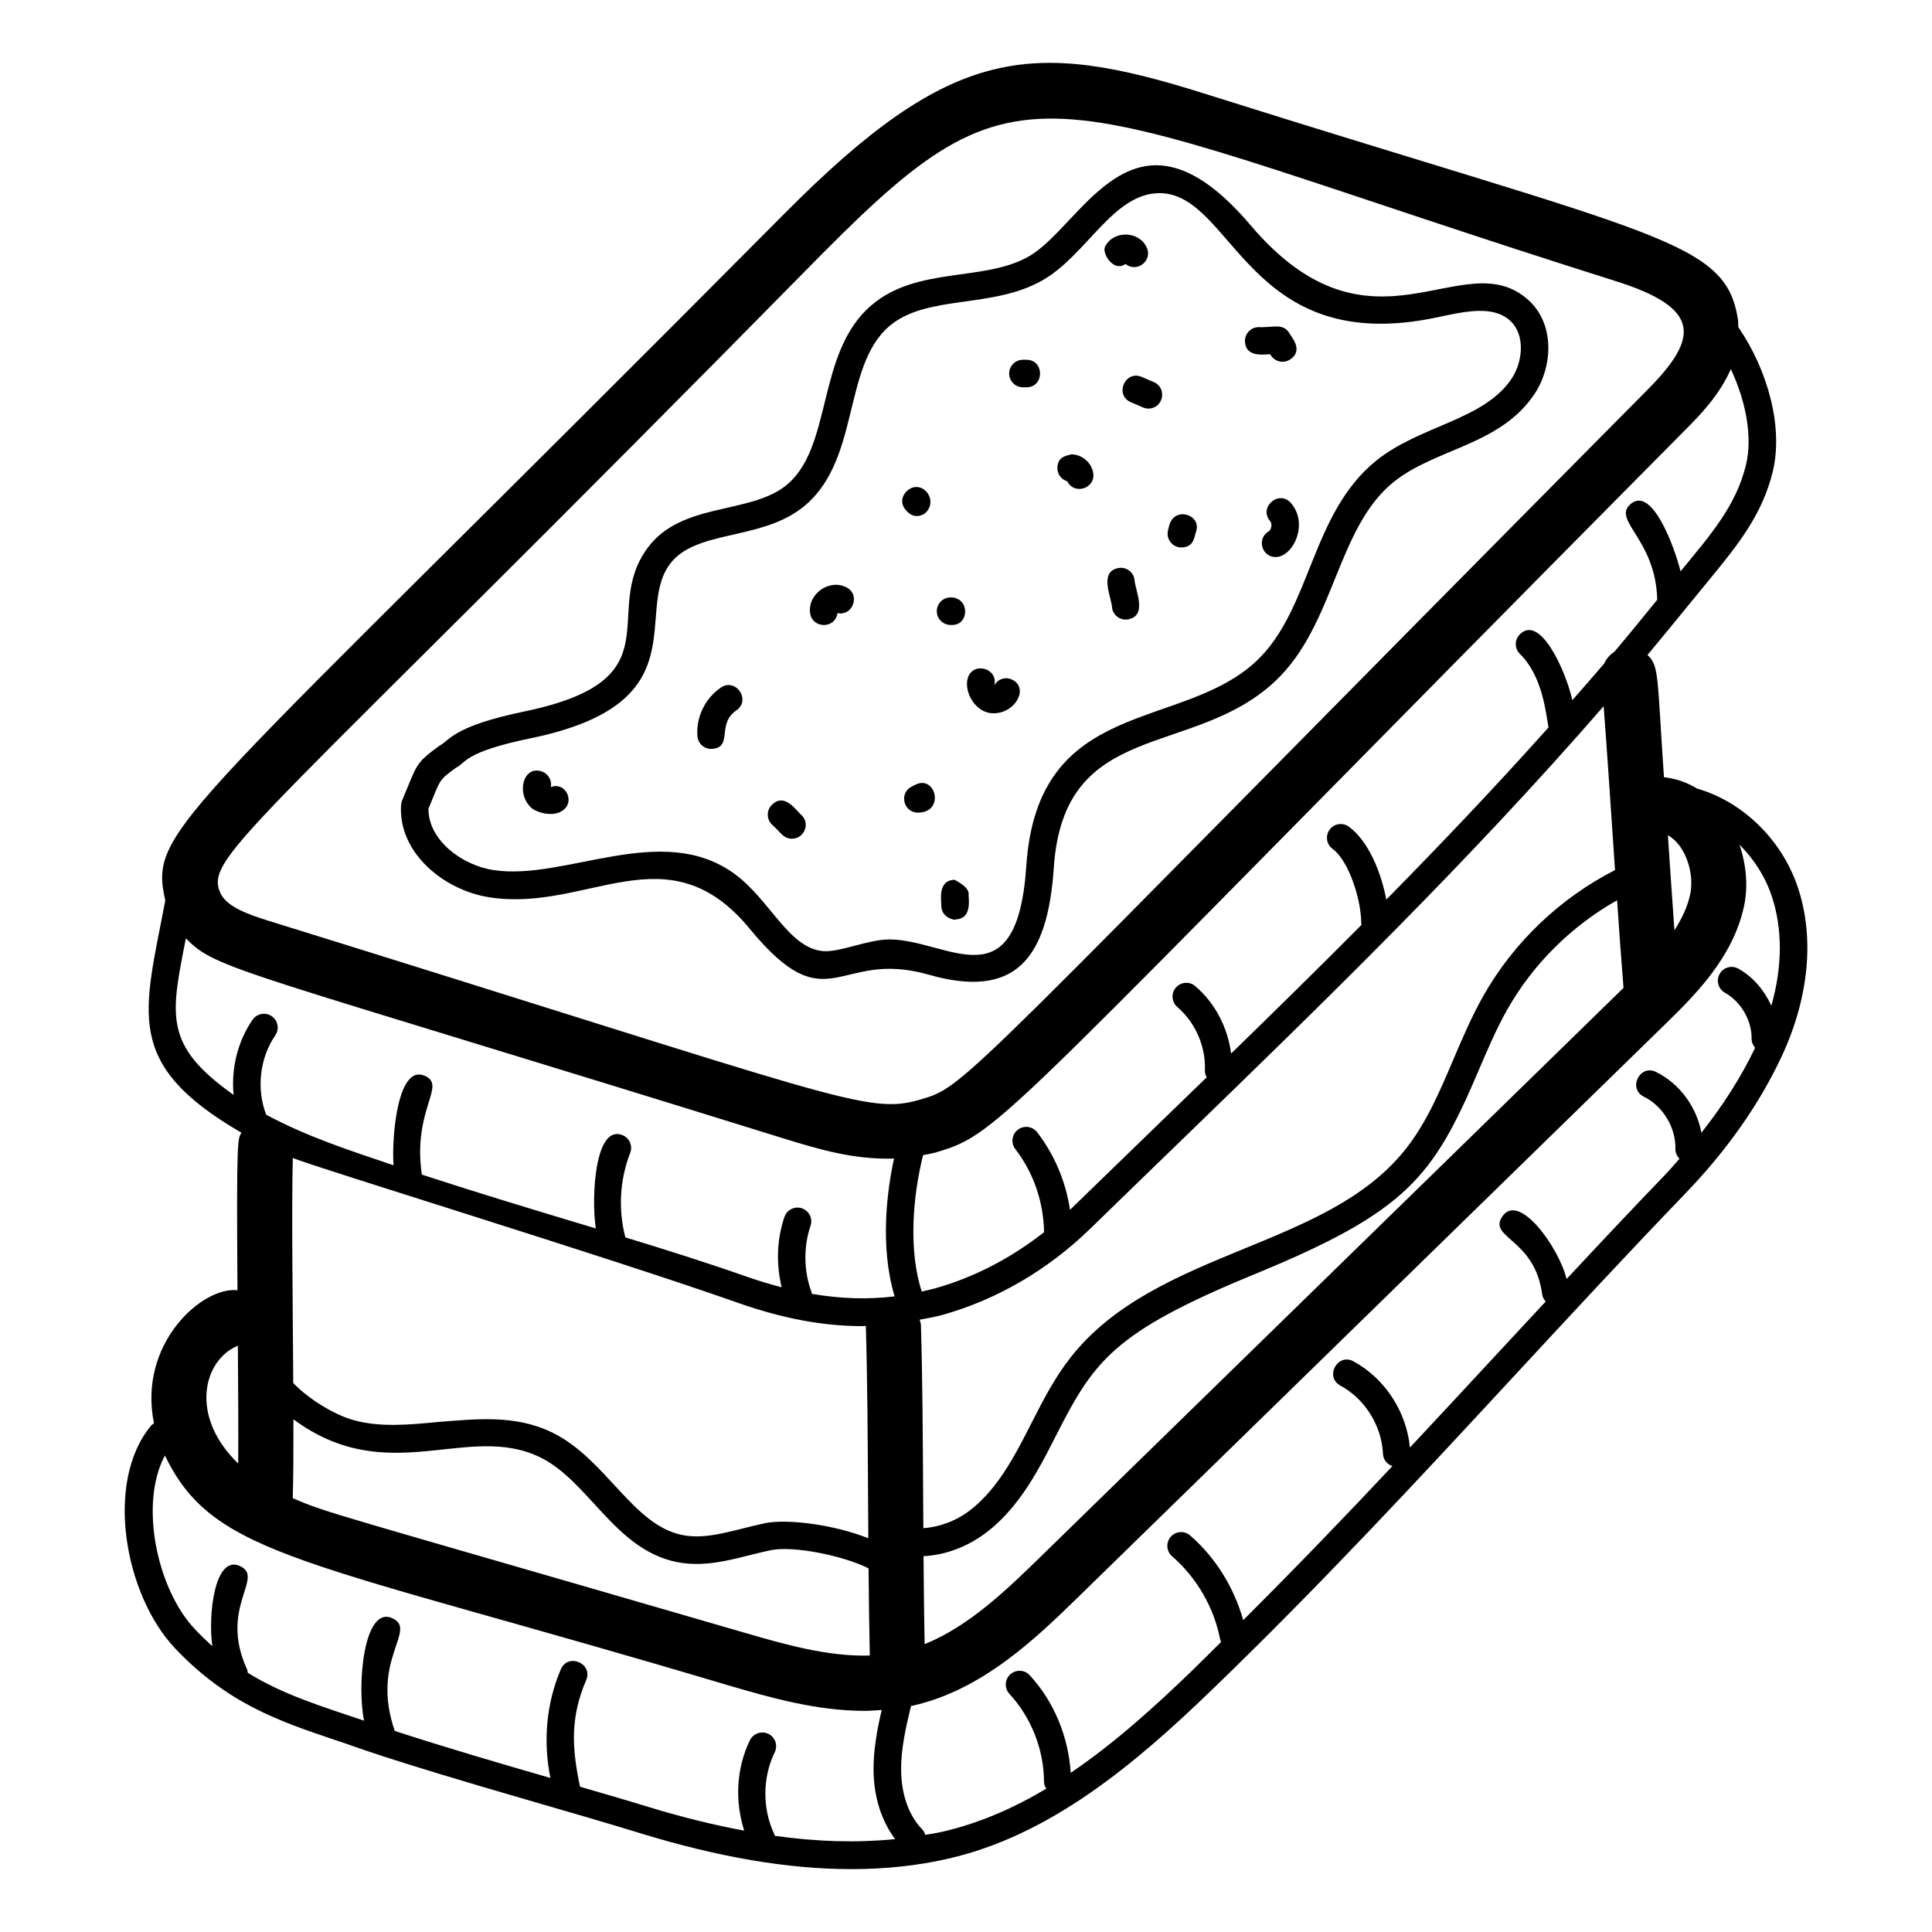 <?xml version="1.0" encoding="UTF-8"?>
<!-- Uploaded to: ICON Repo, www.svgrepo.com, Generator: ICON Repo Mixer Tools -->
<svg fill="#000000" width="800px" height="800px" version="1.1" viewBox="144 144 512 512" xmlns="http://www.w3.org/2000/svg">
 <g>
  <path d="m190.34 580.77c13.918 14.703 27.641 19.344 42.168 24.25 6.559 2.102 10.828 4.281 53.395 16.602 9.098 2.637 18.277 5.289 27.723 8.188 20.73 6.367 39.262 9.535 56.004 9.527 9.047 0 17.582-0.918 25.652-2.766 26.992-6.16 49.34-24.957 69.465-44.344 28.93-27.867 55.215-56.258 80.637-83.711 14.637-15.809 29.766-32.145 45.246-48.223 11.035-11.465 19.621-23.68 25.516-36.309 7.242-15.5 8.777-31.402 4.316-44.773-4.297-12.895-14.844-22.828-26.711-26.227-2.699-1.652-5.664-2.66-8.785-3.016-1.844-26.934-1.242-29.504-4.371-32.395 3.953-4.715 9.195-11.156 16.535-20.129 7.141-8.699 13.887-16.922 16.684-28.535 2.746-11.41-1.074-26.418-9.145-38.215-0.043-0.676 0.016-1.324-0.09-2.008-3.324-21.164-20.738-21.824-141.49-59.91-45.891-14.465-66.879-12.805-111.16 31.793-161.15 162.28-168.52 162.52-164.13 182.07-5.648 29.973-11.285 43.258 20.176 61.539-0.945 1.754-1.348 0.414-1.043 41.758-9.113-1.133-26.477 14.004-22.125 35.258-0.266 0.184-0.539 0.348-0.758 0.605-12.484 14.98-6.973 44.941 6.297 58.969zm423.2-199.25c2.894 8.684 2.82 18.719-0.117 29.012-1.852-4.062-4.793-7.617-8.738-9.828-1.781-0.984-3.992-0.355-4.969 1.406-0.988 1.754-0.359 3.981 1.398 4.969 4.273 2.391 7.121 7.293 7.082 12.191-0.008 0.926 0.359 1.754 0.926 2.402-3.672 7.695-8.477 15.215-14.234 22.523-1.273-6.832-5.719-13-12.008-16.109-4.312-2.148-7.578 4.406-3.238 6.547 5.043 2.488 8.48 8.164 8.355 13.789-0.02 1.043 0.402 1.977 1.082 2.656-1.238 1.379-2.398 2.785-3.711 4.144-8.879 9.223-17.594 18.492-26.203 27.727-2.066-8.371-12.578-23.086-17.027-16.59-3.914 5.742 8.598 5.824 10.543 20.621 0.102 0.758 0.469 1.402 0.945 1.93-4.547 4.894-9.133 9.82-13.594 14.637-7.363 7.953-14.84 15.996-22.391 24.07-0.883-9.441-6.602-18.301-14.941-22.844-4.242-2.309-7.727 4.113-3.488 6.418 6.531 3.551 10.961 10.652 11.285 18.082 0.066 1.555 1.109 2.801 2.504 3.269-12.758 13.578-25.887 27.215-39.531 40.805-2.465-8.637-7.269-16.52-14.07-22.434-1.52-1.32-3.828-1.156-5.152 0.363-1.324 1.527-1.16 3.828 0.359 5.156 6.562 5.695 11.09 13.527 12.758 22.055 0.047 0.234 0.164 0.43 0.246 0.641-2.656 2.609-5.227 5.231-7.922 7.828-9.586 9.238-20.18 18.887-31.945 26.867-0.59-9.527-4.387-18.859-10.867-25.875-1.363-1.492-3.676-1.57-5.16-0.207-1.48 1.367-1.57 3.68-0.203 5.156 5.777 6.262 9.113 14.73 9.156 23.254 0.004 0.699 0.258 1.316 0.605 1.871-8.562 5.106-17.734 9.168-27.613 11.426-1.453 0.332-2.969 0.551-4.457 0.816-0.164-0.547-0.414-1.066-0.84-1.5-3.496-3.594-5.473-9.113-5.555-15.551-0.074-5.684 1.246-11.473 2.621-17.117 0.18-0.039 0.359-0.051 0.539-0.09 18.633-4.242 32.809-18.074 44.199-29.191l154.68-150.95c8.145-7.949 18.277-17.848 21.301-31.547 1.191-5.394 0.621-11.16-1.172-16.477 3.754 3.734 6.801 8.387 8.566 13.68zm-391.78 138.61c25.145 18.602 46.223 0.617 65.5 10.129 12.754 6.305 19.734 24.359 36.031 27.688 8.77 1.801 17.082-1.516 25.043-3.144 5.766-1.184 18.949 1.367 25.844 4.828 0.062 8.109 0.168 15.914 0.328 23.098-11.062 0.344-22.602-2.965-33.035-5.992-110.7-32.18-110.42-31.613-119.89-35.707 0.16-5.356 0.199-12.586 0.18-20.898zm365.98-129.61c-0.578-8.043-1.16-16.566-1.734-25.191 1.238 0.719 2.234 1.695 2.926 2.594 2.727 3.566 3.91 8.891 2.949 13.254-0.723 3.269-2.231 6.383-4.141 9.344zm-13.488 15.277-154.29 150.57c-9.035 8.812-19.109 18.586-30.926 23.352-0.145-7.289-0.23-15.199-0.289-23.316 5.707-0.297 11.598-2.41 16.742-6.348 7.32-5.606 12.152-13.684 15.918-20.848l2.348-4.57c10.125-19.867 15.035-27.473 52.621-42.918 40.523-16.641 47.453-25.797 59.473-54.027 2.328-5.461 4.734-11.117 7.648-16.242 6.84-12.059 17.004-22.066 29.047-28.867 0.562 8.258 1.133 16.16 1.703 23.215zm-2.262-31.215c-14.527 7.422-26.785 19.051-34.848 33.262-3.113 5.492-5.606 11.336-8.012 16.992-3.734 8.762-7.254 17.035-12.883 24.016-10.371 12.863-26.047 19.301-42.648 26.117-16.918 6.953-34.406 14.141-45.91 28.801-4.285 5.461-7.414 11.617-10.441 17.562l-2.309 4.484c-3.391 6.461-7.699 13.703-13.887 18.438-3.816 2.918-8.188 4.434-12.355 4.731-0.016-2.301-0.031-4.594-0.043-6.883-0.09-16.43-0.184-33.422-0.598-46.934-0.016-0.512-0.219-0.953-0.332-1.43 2-0.398 4.004-0.699 5.996-1.258 14.461-4.051 28.023-11.965 39.227-22.875 7.637-7.445 15.211-14.781 22.719-22.047 39.566-38.328 77.32-75.004 113.32-116.41 0.938 12.359 1.902 26.965 3.008 43.434zm30.688-132.76c4.082 8.605 5.785 18.07 4.027 25.379-2.637 10.957-9.656 18.84-17.336 28.207-1.707-6.758-7.578-22.555-13.172-17.891-5.215 4.375 6.594 9.168 6.988 25.418-3.781 4.641-7.555 9.301-11.375 13.816-1.188 0.754-2.102 1.824-2.691 3.102-2.797 3.273-5.613 6.484-8.434 9.699-1.723-7.75-8.539-22.914-13.945-17.414-1.41 1.441-1.383 3.75 0.059 5.164 6.16 6.019 6.941 16.328 7.57 19.473-14.043 15.719-28.387 30.793-42.984 45.629-1.336-7.125-4.715-15.559-9.941-19.332-1.645-1.199-3.918-0.805-5.098 0.82-1.176 1.641-0.809 3.922 0.828 5.098 4.16 3 7.539 13.176 7.566 19.594 0 0.176 0.078 0.32 0.102 0.488-11.363 11.438-22.895 22.762-34.582 34.137-0.895-6.867-4.188-13.332-9.504-17.875-1.531-1.32-3.832-1.125-5.144 0.398-1.312 1.531-1.129 3.844 0.402 5.148 4.773 4.078 7.57 10.512 7.297 16.777-0.031 0.676 0.18 1.285 0.477 1.84-14.629 14.199-35.488 34.391-36.23 35.121-1.105-7.445-4.078-14.562-8.703-20.562-1.23-1.598-3.516-1.891-5.125-0.656-1.594 1.227-1.891 3.523-0.66 5.121 4.863 6.297 7.496 14.09 7.613 22.031-8.742 6.867-18.582 11.996-28.945 14.898-1.152 0.32-2.309 0.555-3.469 0.82-3.606-11.121-2.32-25.465 0.359-36.156 1.129-0.23 2.258-0.383 3.387-0.715 17.664-5.207 15.418-6.715 199.07-191.95 3.219-3.238 8.613-8.715 11.598-15.633zm-240.39-30.953c55.031-55.422 57.586-40.41 209.85 7.621 22.586 7.113 22.266 14.891 8.586 28.68-184.47 186.07-180.2 184.5-192.82 188.22-14.238 4.141-20.527-0.137-172.79-47.391-5.293-1.641-11.078-3.699-12.707-7.344-4.43-9.879 8.656-16.121 159.88-169.79zm-169.03 181.8c8.254 8.449 12.605 7.723 157.57 52.773 10.281 3.188 19.395 5.906 30.098 5.594-1.789 8.203-3.859 23.137 0.16 36.516-7.09 0.871-14.348 0.633-21.953-0.672-0.035-0.145-0.016-0.285-0.066-0.426-2.074-5.562-2.172-11.98-0.262-17.605 0.645-1.91-0.375-3.984-2.285-4.637-1.902-0.633-3.981 0.379-4.633 2.281-2.043 6.027-2.219 12.504-0.734 18.645-3-0.785-6.035-1.668-9.168-2.773-10.609-3.738-21.441-7.141-32.25-10.441-1.945-7.348-1.492-15.301 1.273-22.387 0.734-1.875-0.195-3.992-2.074-4.727-7.336-2.906-8.289 16.781-7.023 24.746-17.219-5.18-30.629-9.223-46.113-14.27-2.562-17.434 6.856-23.699 0.621-26.25-7.113-2.867-8.648 16.574-8.129 23.777-11.965-4.062-22.555-7.43-33.73-13.383-2.66-6.789-1.73-15.043 2.391-21.051 1.141-1.66 0.719-3.938-0.945-5.078-1.652-1.133-3.934-0.707-5.074 0.941-3.988 5.809-5.691 12.957-5.027 19.906-18.645-13.164-16.648-21.027-12.645-41.48zm146.3 96.59c11.707 4.129 22.5 6.176 32.895 6.176 0.355 0 0.695-0.066 1.051-0.07 0 0.086-0.043 0.156-0.043 0.242 0.406 13.34 0.504 30.234 0.594 46.57 0.02 3.148 0.035 6.312 0.059 9.477-9.211-3.668-21.508-5.16-27.242-4.016-8.086 1.68-15.332 4.555-22.125 3.144-13.074-2.66-20.141-20.105-34.254-27.074-10.031-4.953-20.516-3.594-30.32-2.879-7.621 0.75-15.5 1.496-22.551-0.5-5.019-1.43-11.715-5.453-15.902-9.812-0.133-20.391-0.469-46.488-0.121-59.645 5.988 2.519 83.422 26.207 117.96 38.387zm-132.52 11.363c0.09 11.34 0.156 22.48 0.09 31.23-13.023-12.566-9.289-27.422-0.09-31.23zm-19.328 29.102c13.09 27.141 36.891 27.371 149.69 61.023 10.48 3.043 22.883 6.644 35.621 6.644 1.543 0 3.094-0.121 4.644-0.234-1.211 5.215-2.231 10.578-2.16 16.152 0.09 7.074 2.16 13.305 5.707 18.074-9.875 0.996-20.453 0.742-31.902-0.879-0.047-0.145-0.043-0.293-0.109-0.434-3.195-6.711-3.152-15.023 0.109-21.699 0.883-1.812 0.137-4-1.68-4.883-1.793-0.855-4-0.121-4.879 1.676-3.648 7.465-4.031 16.117-1.531 23.977-8.082-1.516-16.52-3.57-25.445-6.309-6.148-1.887-12.078-3.59-18.055-5.332-2.203-10.414-2.598-18.359 1.621-28.238 1.895-4.434-4.812-7.324-6.719-2.867-3.879 9.086-4.703 19.145-2.758 28.781-13.777-3.969-28.586-8.332-41.242-12.461-6.578-18.906 6.176-26.742-0.633-29.871-7.66-3.449-9.418 17.895-7.504 27.16-11.461-3.887-21.512-6.914-30.809-12.699-0.051-0.316-0.082-0.633-0.219-0.941-7.543-16.492 4.844-24.309-1.887-27.359-6.781-3.031-8.469 13.371-7.289 21.242-1.539-1.375-3.082-2.863-4.629-4.5-10.051-10.605-14.824-33.273-7.941-46.023z"/>
  <path d="m273.73 381.8c26.027 4.059 47.191-18.086 68.93 8.309 21 25.469 23.109 5.281 47.312 12.156 22.789 6.543 31.652-3.738 33.293-28.281 2.652-39.809 36.926-28.82 58.816-49.598 15.688-14.891 16.117-40.379 31.172-52.586 11.109-9.016 28.406-9.746 37.484-23.504 4.715-7.144 5.383-18.355-1.652-24.734-17.273-15.695-41.43 18.09-73.652-19.852-30.852-36.363-44.25-0.172-58.691 8.188-11.898 6.883-29.562 2.586-41.766 12.965-15.004 12.75-10.008 38.34-23.156 48.168-9.688 7.234-27.328 4.18-36.168 16.129-12.77 17.262 7.953 34.852-32.406 43.324-19.492 4.023-20.047 7.793-22.75 9.113-6.676 4.883-5.836 4.894-9.938 14.547-0.152 0.371-0.246 0.762-0.27 1.168-0.812 12.809 11.539 22.684 23.441 24.488zm-8.934-34.312c2.836-1.387 2.043-4.152 19.918-7.863 44.762-9.191 27.242-33.207 36.801-46.121 6.691-9.047 23.422-6.227 34.672-14.633 16.047-11.984 10.789-37.633 23.512-48.453 9.973-8.473 27.359-4.477 40.695-12.207 11.738-6.777 18.625-23.07 30.996-23.031 19.598 0.25 23.176 43.672 73.582 32.895 7.586-1.633 14.75-3.16 19.207 0.891 4.078 3.699 3.414 10.832 0.461 15.309-7.324 11.113-24.332 12.41-35.988 21.848-17.289 14.027-17.145 39.254-31.598 52.973-19.859 18.832-58.047 9.316-61.074 54.406-2.453 36.867-20.895 19.461-36.273 19.461-5.723 0-13.004 3.422-17.516 3.094-9.207-0.758-14.105-13.605-23.547-20.484-19.289-14.039-44.688 1.875-63.812-0.984-8.566-1.297-17.383-8.094-17.277-16.266 3.238-7.969 2.746-7.547 7.242-10.832z"/>
  <path d="m332.75 342.46c5.527-0.434 1.156-6.66 6.363-10.184 4.023-2.715-0.121-8.762-4.086-6.047-4.164 2.809-6.602 7.863-6.207 12.879 0.156 1.934 1.82 3.504 3.93 3.352z"/>
  <path d="m386.93 280.76c3.25 0 4.894-4.019 2.512-6.523-3.348-3.484-8.609 1.551-5.285 5.047 0.035 0.031 1.109 1.477 2.773 1.477z"/>
  <path d="m443.69 250.59c2.856 1.152 3.398 1.684 4.648 1.684 3.93 0 5.094-5.434 1.438-7.008l-3.168-1.363c-4.438-1.93-7.348 4.758-2.918 6.688z"/>
  <path d="m457.08 289.08c3.527 0 3.434-3.242 3.84-3.973 0-0.008 0.152-0.621 0.152-0.621 1.066-4.234-5.957-6.316-7.234-1.164l-0.305 1.227c-0.57 2.305 1.168 4.531 3.547 4.531z"/>
  <path d="m386.5 352-0.871 0.434c-3.438 1.695-2.242 6.922 1.621 6.922 7.277 0.004 4.758-10.219-0.75-7.356z"/>
  <path d="m395.92 309.62h0.457c4.539 0 4.664-7.301-0.457-7.301-2.019 0-3.652 1.633-3.652 3.652 0.004 2.016 1.637 3.648 3.652 3.648z"/>
  <path d="m415.09 246.64h0.914c4.832 0 4.828-7.301 0-7.301h-0.914c-2.019 0-3.652 1.633-3.652 3.652 0 2.016 1.633 3.648 3.652 3.648z"/>
  <path d="m480.62 237.89 0.188 0.301c1.098 1.707 3.367 2.18 5.043 1.098 3.93-2.527 0.02-6.363-0.215-7.094-1.746-2.676-4.465-1.293-8.18-1.504-2.016 0.07-3.594 1.762-3.523 3.777 0.172 4.695 5.957 3.266 6.688 3.422z"/>
  <path d="m440.34 294.55c-5.238 1.02-1.711 7.805-1.605 10.703 0.402 2.035 2.398 3.262 4.289 2.867 5.234-1.039 1.707-7.852 1.605-10.695-0.391-1.977-2.305-3.281-4.289-2.875z"/>
  <path d="m353.87 366.27c3.238 0 4.887-3.949 2.566-6.246-1.059-0.672-4.391-6.289-7.922-2.688-1.41 1.434-1.395 3.742 0.043 5.164 2.168 1.863 2.969 3.769 5.312 3.769z"/>
  <path d="m396.98 377.16c-4.82 0.086-3.367 6.16-3.531 6.91 0.059 3.57 4.441 3.902 3.711 3.586 4.82-0.086 3.367-6.16 3.531-6.91-0.035-1.988-4.441-3.906-3.711-3.586z"/>
  <path d="m292.39 359.21c4.481-2.117 1.68-8.195-2.41-6.637 0.332-1.734-0.641-3.5-2.359-4.113-4.941-1.746-6.992 5.832-2.785 9.648 1.281 1.145 5.051 2.281 7.555 1.102z"/>
  <path d="m365.93 306.48c4.117 0.867 6.16-4.91 2.379-6.832-4.551-2.324-10.34 1.762-9.613 6.867 0.59 4.141 6.684 4.184 7.234-0.035z"/>
  <path d="m426.85 271.56c1.879 3.754 7.621 1.832 6.852-2.309-0.512-2.746-3.008-4.828-5.809-4.848-0.738 0.328-3.652 0.316-3.676 3.629-0.008 1.668 1.102 3.082 2.633 3.527z"/>
  <path d="m442.27 213.95c2.945 2.414 7.223-0.797 5.648-4.312-2.023-4.512-8.832-4.676-11.066-0.285-0.918 1.797 2.305 6.883 5.418 4.598z"/>
  <path d="m480.61 282.11c0.598 0.699 0.328 2.281-0.43 2.723-3.172 1.891-1.836 6.789 1.871 6.789 4.648 0 8.848-8.809 4.062-14.305-3.172-3.652-8.676 1.16-5.504 4.793z"/>
  <path d="m407.29 333.03c5.84 0 9.406-6.672 5.004-8.883-1.793-0.906-3.867-0.242-4.793 1.512 1.148-4.551-5.633-6.481-7.027-1.977-1.086 3.5 1.895 9.348 6.816 9.348z"/>
 </g>
</svg>